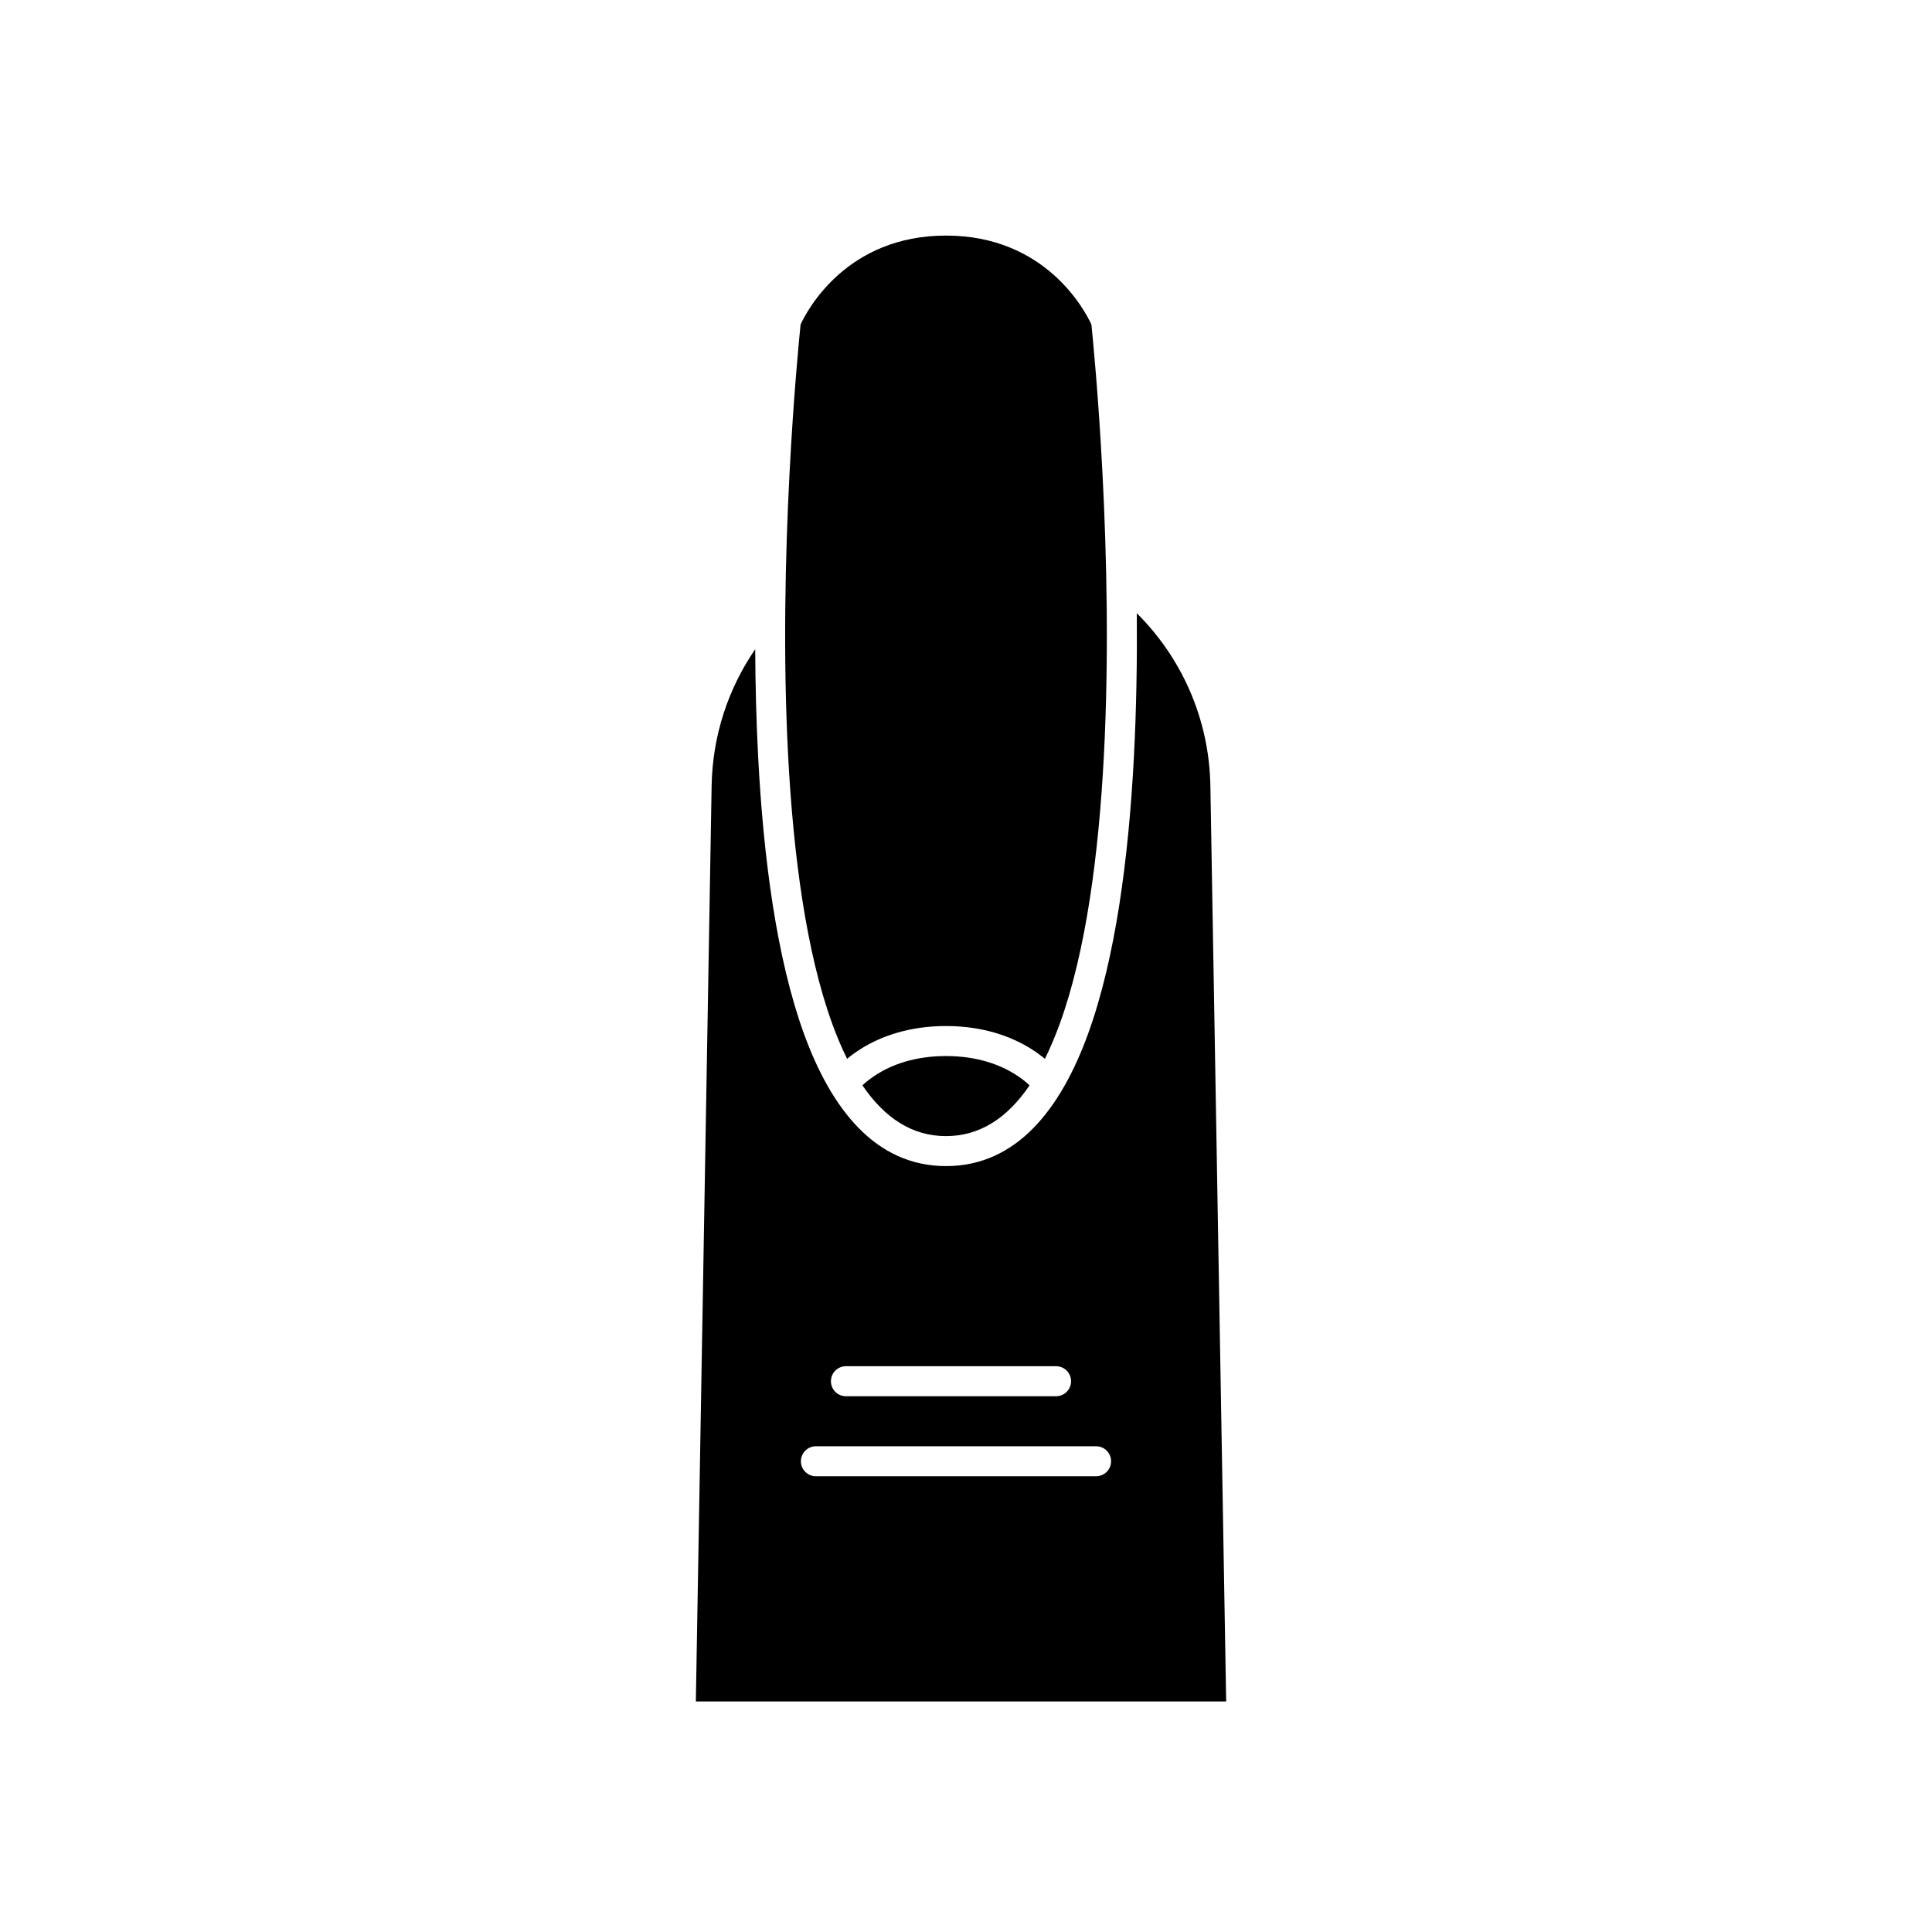 <?xml version="1.0" encoding="UTF-8"?>
<!-- Uploaded to: ICON Repo, www.iconrepo.com, Generator: ICON Repo Mixer Tools -->
<svg fill="#000000" width="800px" height="800px" version="1.1" viewBox="144 144 512 512" xmlns="http://www.w3.org/2000/svg">
 <path d="m394.7 206.43c-26.398 0-36.809 19.836-38.523 23.543l-0.004 0.012v0.008c-0.004 0.004-0.008 0.027-0.016 0.082-0.691 6.711-6.066 61.305-3.297 114.14 1.387 26.469 4.805 52.152 11.695 71.098 1.223 3.363 2.535 6.461 3.938 9.285 1.047-0.875 2.344-1.84 3.898-2.797 4.879-3 12.223-5.891 22.305-5.891 10.082 0 17.426 2.891 22.305 5.891 1.559 0.961 2.856 1.926 3.906 2.801 1.402-2.824 2.715-5.922 3.941-9.289 6.891-18.945 10.309-44.629 11.695-71.098 2.769-52.836-2.606-107.43-3.301-114.14-0.004-0.055-0.012-0.078-0.012-0.082v-0.004s0-0.004-0.004-0.008c0 0 0-0.004-0.004-0.008-1.711-3.707-12.121-23.543-38.523-23.543zm0 238.65c-8.871 0-16.188-4.68-22.148-13.457 0.863-0.816 2.188-1.922 4.012-3.043 3.738-2.305 9.652-4.715 18.133-4.715 8.477 0 14.395 2.41 18.133 4.715 1.828 1.121 3.156 2.231 4.016 3.051-5.957 8.77-13.273 13.449-22.145 13.449zm-50.57-129.02c-7.082 10.32-11.309 22.762-11.543 36.195l-4.18 242.64h140.54l-4.184-242.64c-0.309-17.895-7.711-34.031-19.496-45.742 0.098 12.34-0.102 25.273-0.773 38.117-1.398 26.691-4.863 53.324-12.168 73.402-7.219 19.844-18.902 34.996-37.621 34.996-18.715 0-30.398-15.152-37.621-34.996-7.301-20.078-10.766-46.711-12.164-73.402-0.5-9.566-0.738-19.188-0.785-28.57zm20.074 193.98c0-2.199 1.777-3.981 3.977-3.981h55.684c2.195 0 3.977 1.781 3.977 3.981 0 2.195-1.781 3.977-3.977 3.977h-55.684c-2.199 0-3.977-1.781-3.977-3.977zm-3.981 17.234c-2.195 0-3.977 1.781-3.977 3.977 0 2.195 1.781 3.977 3.977 3.977h74.246c2.199 0 3.977-1.781 3.977-3.977 0-2.195-1.777-3.977-3.977-3.977z" fill-rule="evenodd"/>
</svg>
